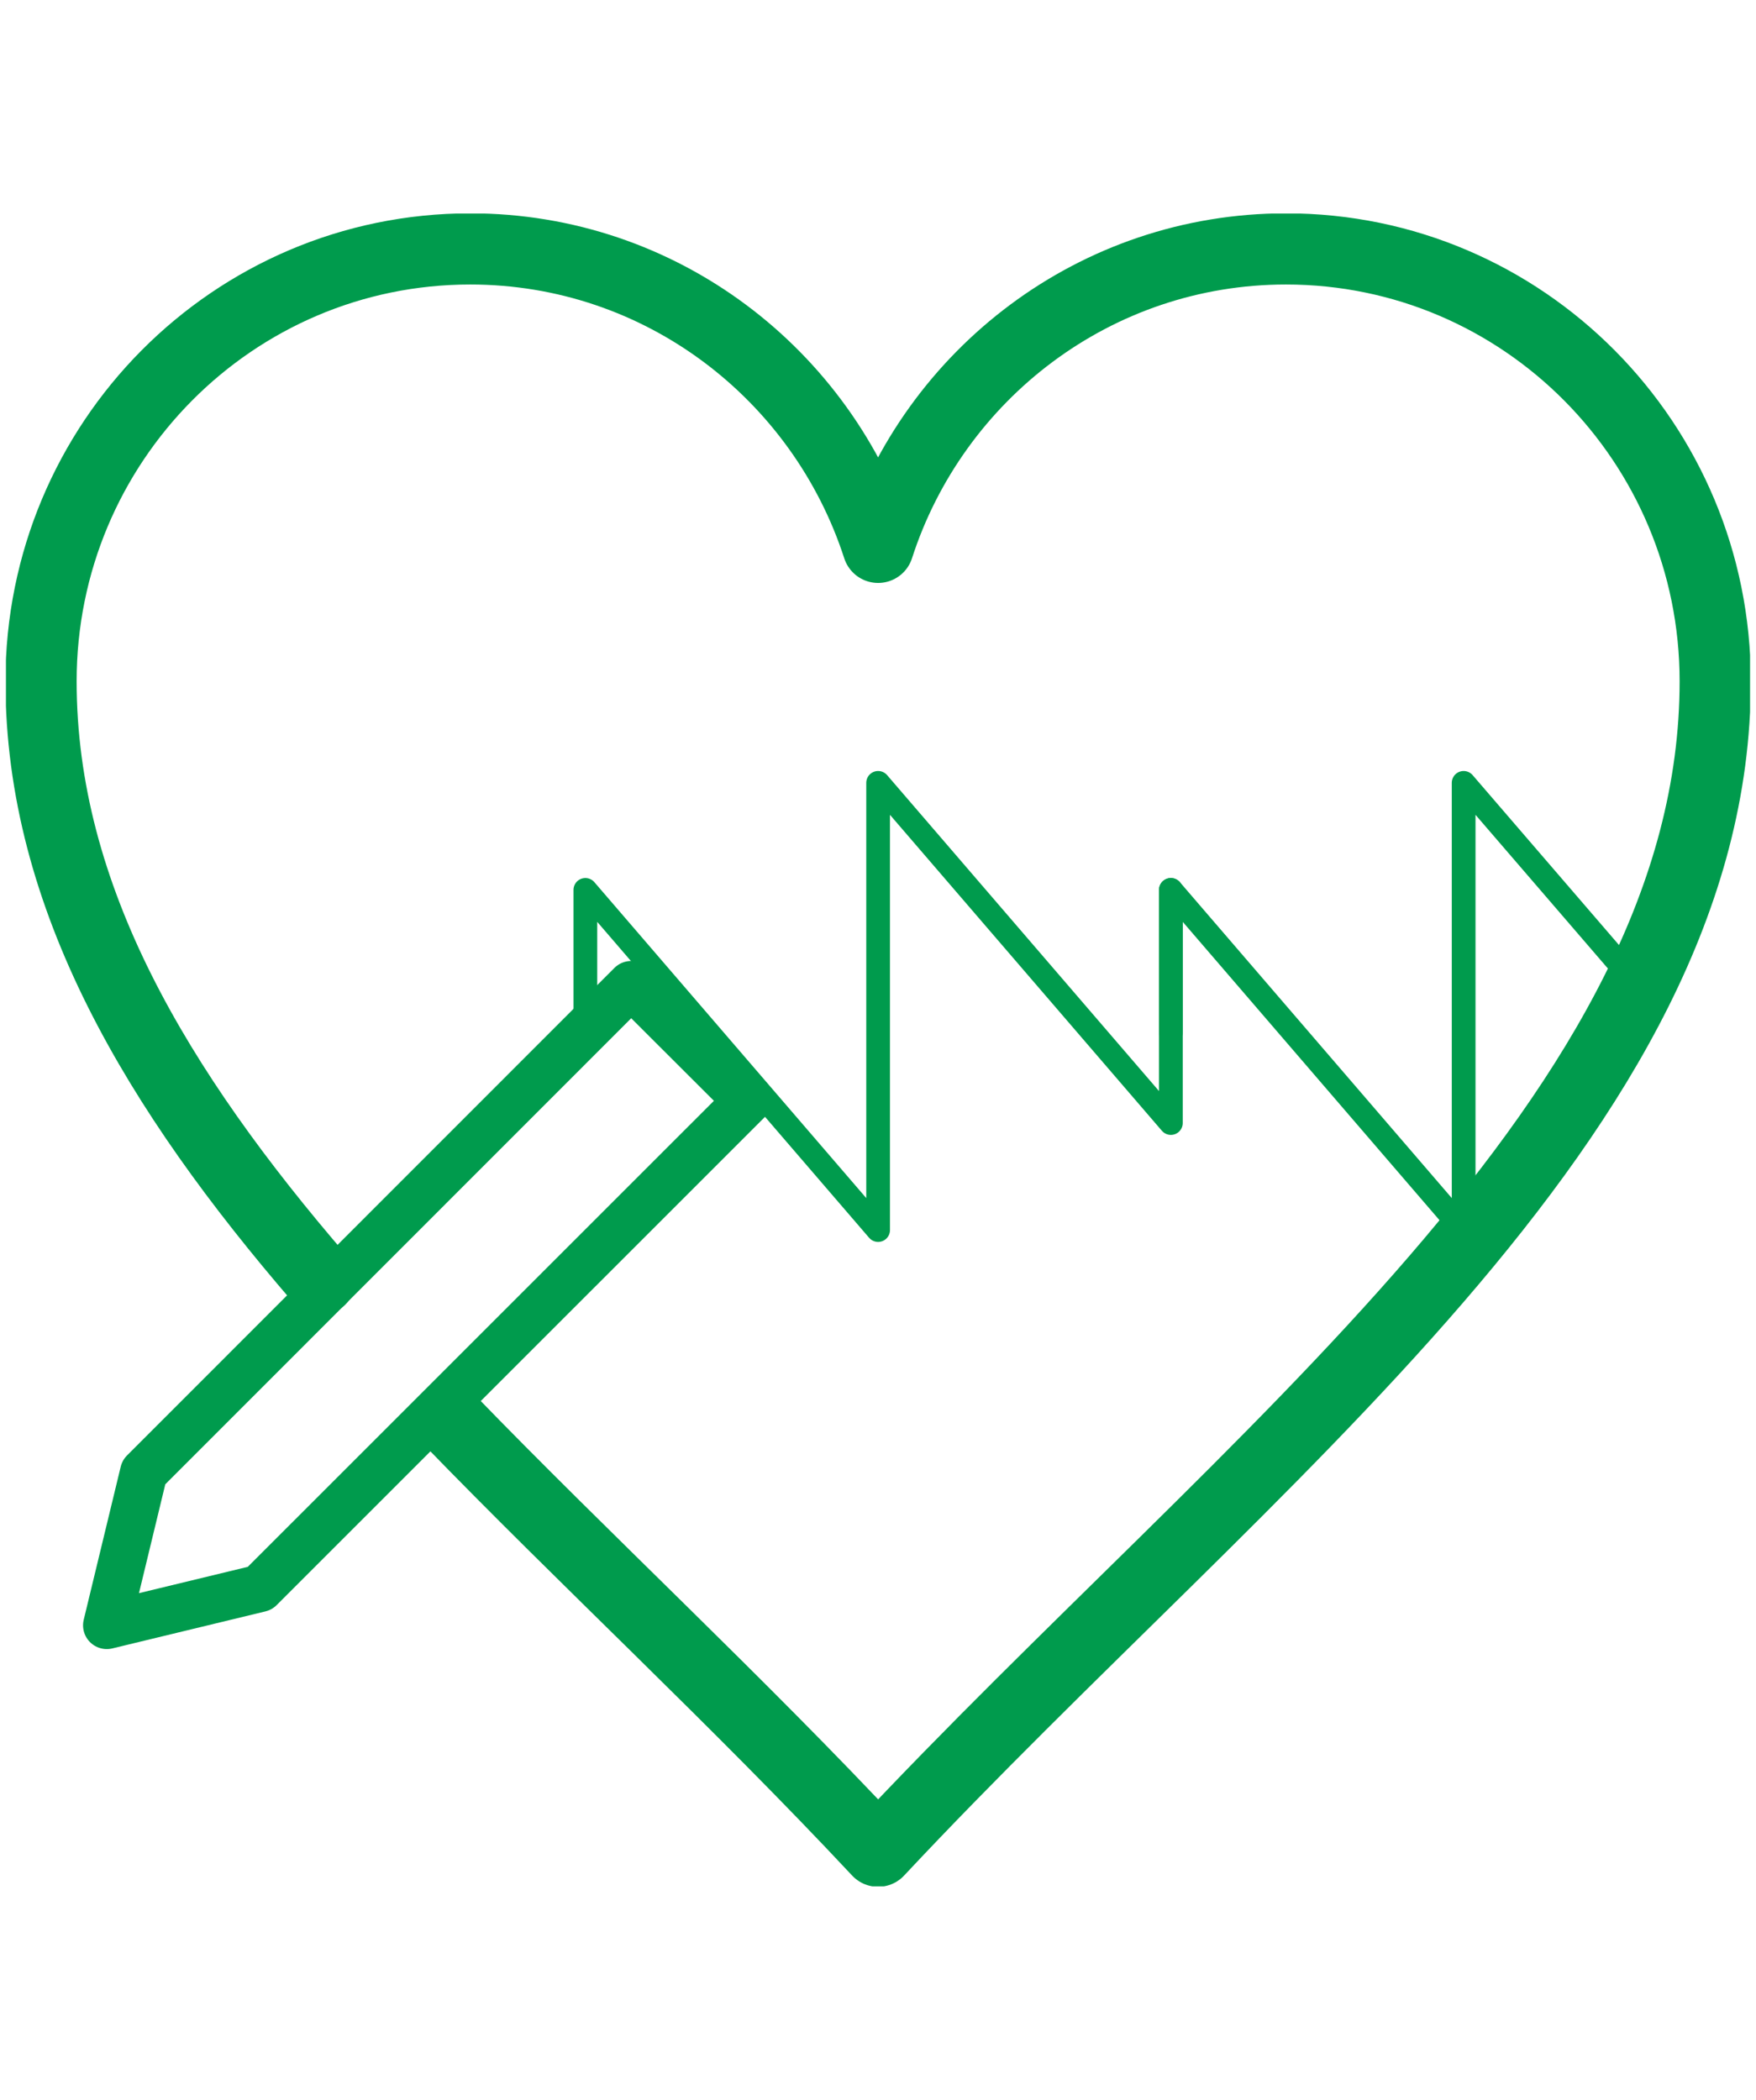 <svg width="148" height="177" viewBox="0 0 148 177" fill="none" xmlns="http://www.w3.org/2000/svg">
<g clip-path="url(#clip0_1_64)">
<path d="M37.798 119.597C49.316 131.499 62.216 143.422 74.01 156.039C105.351 122.558 144.562 93.865 144.562 57.423C144.562 37.294 128.369 20.981 108.389 20.981C92.334 20.981 78.724 31.532 74.01 46.136C69.277 31.532 55.687 20.981 39.632 20.981C19.652 20.981 3.459 37.294 3.459 57.423C3.459 75.644 13.262 91.918 26.989 107.834" stroke="#009B4D" stroke-width="6" stroke-linecap="round" stroke-linejoin="round"/>
<path d="M63 92.786L21.901 133.88L9 137L12.119 124.094L53.199 83L63 92.786Z" stroke="#009B4D" stroke-width="4" stroke-linecap="round" stroke-linejoin="round"/>
<path d="M98.684 75.008V94.66L74.01 65.987V103.681L49.336 75.008V87.01" stroke="#009B4D" stroke-width="2" stroke-linecap="round" stroke-linejoin="round"/>
<path d="M138.112 83.115L123.359 65.987V103.681L98.685 75.008V87.01" stroke="#009B4D" stroke-width="2" stroke-linecap="round" stroke-linejoin="round"/>
</g>
<defs>
<clipPath id="clip0_1_64">
<rect width="147" height="141" fill="white" transform="translate(0.5 18)"/>
</clipPath>
</defs>
</svg>
